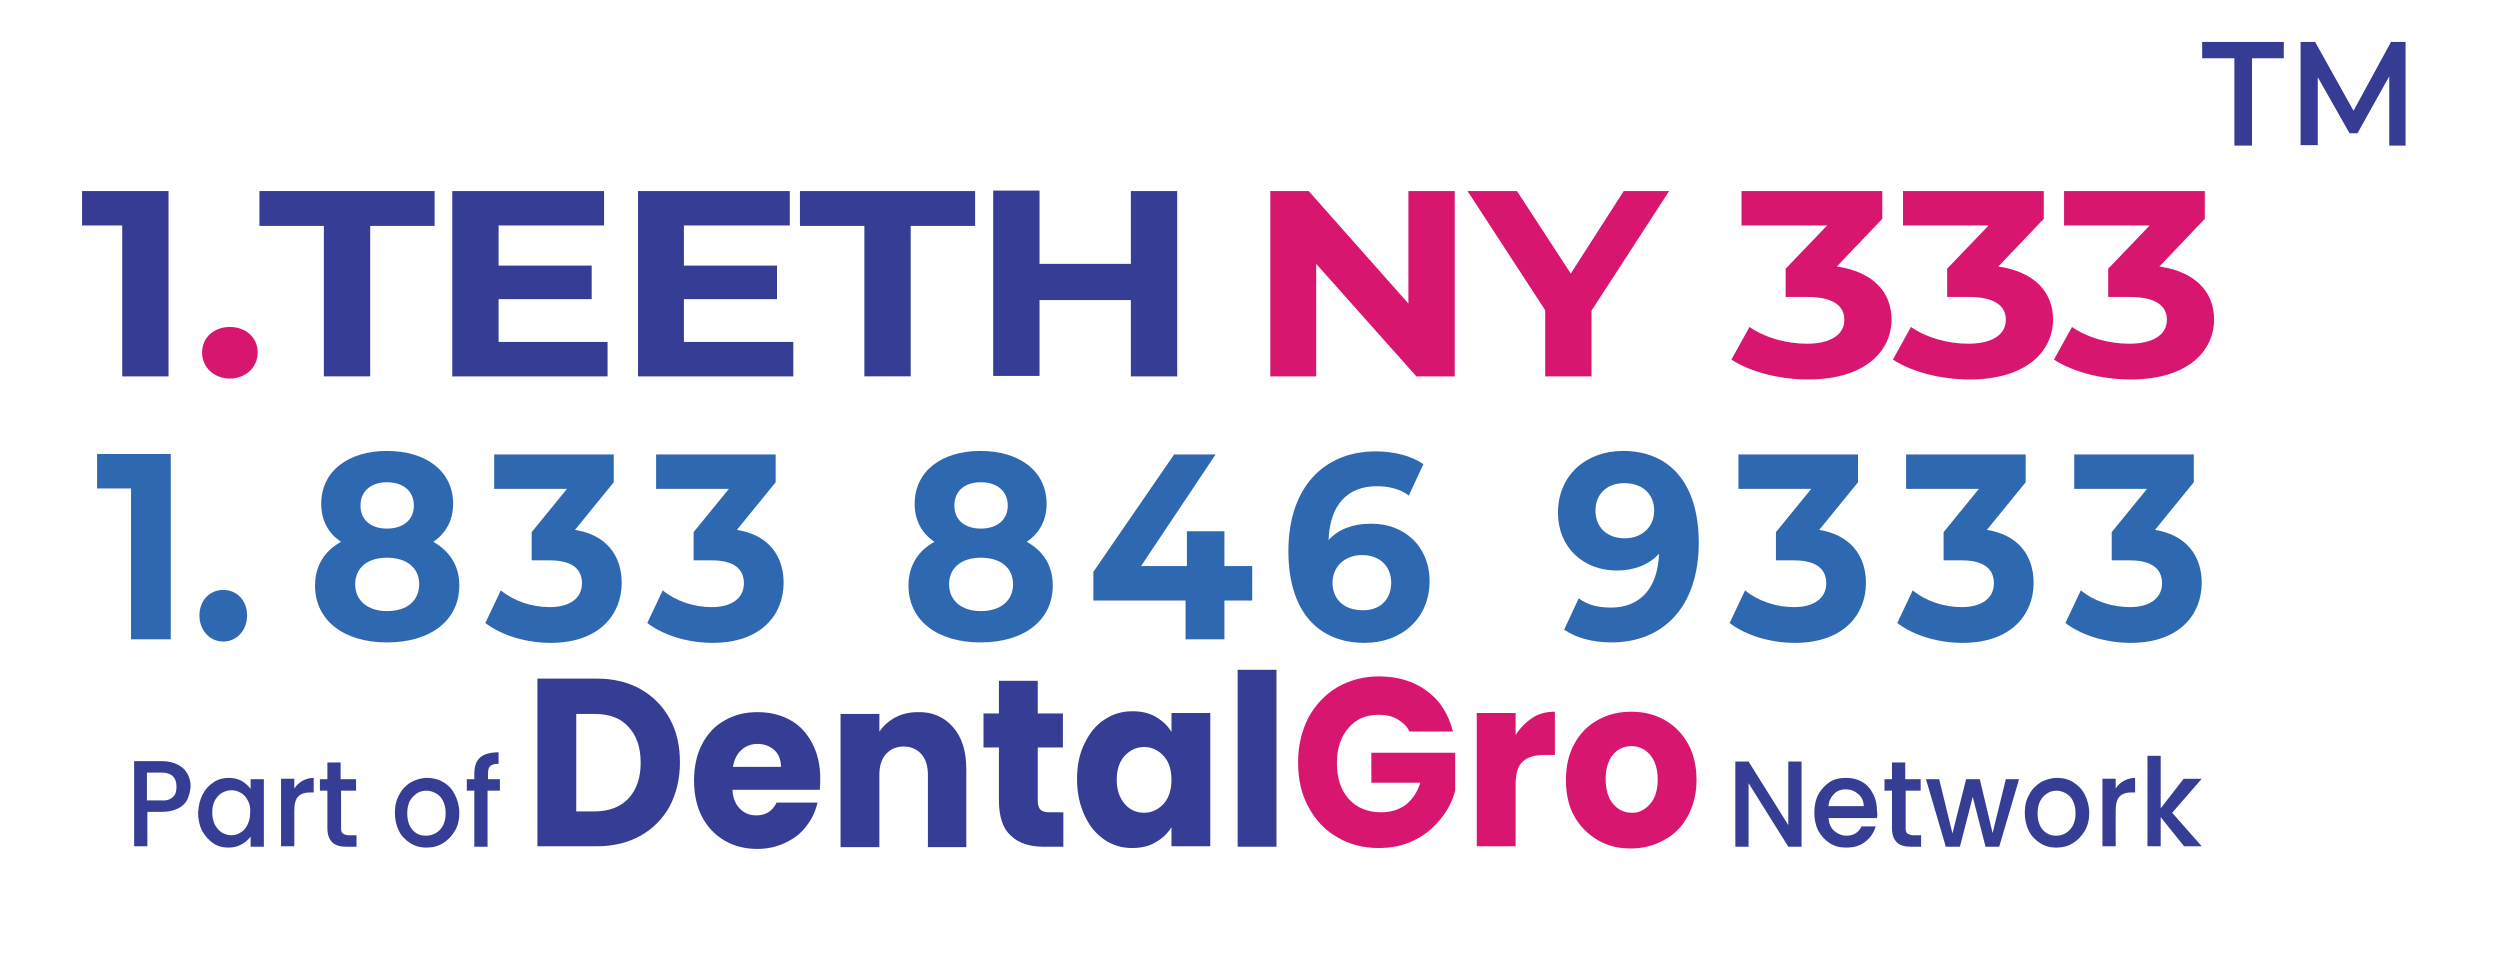 <?xml version="1.0" encoding="utf-8"?>
<!-- Generator: Adobe Illustrator 28.0.0, SVG Export Plug-In . SVG Version: 6.00 Build 0)  -->
<svg version="1.1" id="Layer_1" xmlns="http://www.w3.org/2000/svg" xmlns:xlink="http://www.w3.org/1999/xlink" x="0px" y="0px"
	 viewBox="0 0 566.6 220" style="enable-background:new 0 0 566.6 220;" xml:space="preserve">
<g>
	<g>
		<g>
			<path style="fill:#363D94;" d="M145.2,156.2c2.8,1.6,5,3.8,6.6,6.7c1.6,2.9,2.3,6.2,2.3,9.9c0,3.7-0.8,7-2.3,9.9
				c-1.6,2.9-3.8,5.1-6.6,6.7c-2.9,1.6-6.2,2.4-9.9,2.4h-13.5v-38h13.5C139,153.8,142.4,154.6,145.2,156.2z M142.4,181
				c1.8-1.9,2.8-4.6,2.8-8.1c0-3.5-0.9-6.2-2.8-8.2c-1.8-2-4.4-2.9-7.7-2.9h-4.1v22.1h4.1C138,183.9,140.6,182.9,142.4,181z"/>
			<path style="fill:#363D94;" d="M185.8,179H166c0.1,1.9,0.7,3.3,1.7,4.3c1,1,2.2,1.5,3.7,1.5c2.2,0,3.7-1,4.6-2.9h9.3
				c-0.5,2-1.3,3.8-2.6,5.4c-1.2,1.6-2.8,2.8-4.7,3.7c-1.9,0.9-4,1.4-6.3,1.4c-2.8,0-5.3-0.6-7.5-1.9c-2.2-1.3-3.9-3.1-5.1-5.4
				c-1.2-2.3-1.8-5.1-1.8-8.2c0-3.1,0.6-5.9,1.8-8.2c1.2-2.3,2.9-4.2,5.1-5.4c2.2-1.3,4.7-1.9,7.5-1.9c2.8,0,5.2,0.6,7.4,1.8
				c2.2,1.2,3.8,3,5,5.3c1.2,2.3,1.8,4.9,1.8,8C185.9,177.1,185.9,178,185.8,179z M177,173.8c0-1.6-0.5-2.9-1.5-3.8
				c-1-0.9-2.3-1.4-3.8-1.4c-1.5,0-2.7,0.5-3.7,1.4c-1,0.9-1.6,2.2-1.9,3.8H177z"/>
			<path style="fill:#363D94;" d="M216,164.8c2,2.3,3,5.4,3,9.5v17.7h-8.7v-16.4c0-2-0.5-3.6-1.5-4.7c-1-1.1-2.3-1.7-4-1.7
				c-1.7,0-3,0.6-4,1.7c-1,1.1-1.5,2.7-1.5,4.7v16.4h-8.8v-30.2h8.8v4c0.9-1.3,2.1-2.4,3.6-3.2c1.5-0.8,3.2-1.2,5.1-1.2
				C211.3,161.3,214,162.5,216,164.8z"/>
			<path style="fill:#363D94;" d="M241,184v7.9h-4.5c-3.2,0-5.6-0.8-7.4-2.5c-1.8-1.6-2.7-4.3-2.7-8v-12h-3.5v-7.7h3.5v-7.4h8.8v7.4
				h5.7v7.7h-5.7v12.1c0,0.9,0.2,1.6,0.6,2c0.4,0.4,1.1,0.6,2,0.6H241z"/>
			<path style="fill:#363D94;" d="M245.8,168.5c1.1-2.3,2.6-4.2,4.5-5.4c1.9-1.3,4-1.9,6.4-1.9c2,0,3.8,0.4,5.3,1.3
				c1.5,0.9,2.7,2,3.5,3.4v-4.3h8.8v30.2h-8.8v-4.3c-0.9,1.4-2,2.5-3.6,3.4c-1.5,0.9-3.3,1.3-5.3,1.3c-2.3,0-4.4-0.6-6.3-1.9
				c-1.9-1.3-3.4-3.1-4.5-5.5c-1.1-2.4-1.7-5.1-1.7-8.2C244.1,173.6,244.6,170.9,245.8,168.5z M263.7,171.3c-1.2-1.3-2.7-2-4.4-2
				c-1.7,0-3.2,0.7-4.4,2c-1.2,1.3-1.8,3.1-1.8,5.4c0,2.3,0.6,4.1,1.8,5.5c1.2,1.4,2.7,2,4.4,2c1.7,0,3.2-0.7,4.4-2
				c1.2-1.3,1.8-3.2,1.8-5.5C265.5,174.4,264.9,172.6,263.7,171.3z"/>
			<path style="fill:#363D94;" d="M289.3,151.8v40.1h-8.8v-40.1H289.3z"/>
			<path style="fill:#D9166F;" d="M319.5,165.9c-0.6-1.3-1.6-2.2-2.8-2.9c-1.2-0.7-2.6-1-4.3-1c-2.8,0-5.1,1-6.8,3
				c-1.7,2-2.6,4.6-2.6,7.9c0,3.5,0.9,6.2,2.7,8.2c1.8,2,4.3,3,7.4,3c2.1,0,4-0.6,5.5-1.7c1.5-1.2,2.6-2.8,3.3-5h-11.1v-6.8h19v8.6
				c-0.6,2.3-1.7,4.5-3.3,6.4c-1.6,2-3.5,3.6-5.9,4.8c-2.4,1.2-5.1,1.8-8.1,1.8c-3.5,0-6.7-0.8-9.5-2.5c-2.8-1.6-4.9-3.9-6.5-6.9
				c-1.6-2.9-2.3-6.3-2.3-10c0-3.8,0.8-7.1,2.3-10.1c1.6-2.9,3.7-5.2,6.5-6.9c2.8-1.6,5.9-2.5,9.5-2.5c4.3,0,7.9,1.1,10.9,3.3
				c3,2.2,4.9,5.3,5.9,9.2H319.5z"/>
			<path style="fill:#D9166F;" d="M347.3,162.7c1.5-1,3.2-1.4,5.1-1.4v9.8H350c-2.2,0-3.8,0.5-4.9,1.5c-1.1,1-1.6,2.7-1.6,5.2v14
				h-8.8v-30.2h8.8v5C344.5,165,345.8,163.7,347.3,162.7z"/>
			<path style="fill:#D9166F;" d="M362.1,190.4c-2.2-1.3-4-3.1-5.3-5.4c-1.3-2.3-1.9-5.1-1.9-8.2c0-3.1,0.6-5.8,1.9-8.2
				c1.3-2.4,3.1-4.2,5.3-5.4c2.3-1.3,4.8-1.9,7.6-1.9c2.8,0,5.3,0.6,7.6,1.9c2.3,1.3,4,3.1,5.3,5.4c1.3,2.4,1.9,5.1,1.9,8.2
				c0,3.1-0.7,5.8-2,8.2c-1.3,2.4-3.1,4.2-5.4,5.4c-2.3,1.3-4.8,1.9-7.6,1.9C366.8,192.3,364.3,191.7,362.1,190.4z M373.9,182.3
				c1.2-1.3,1.8-3.2,1.8-5.6c0-2.4-0.6-4.3-1.7-5.6c-1.1-1.3-2.6-2-4.2-2c-1.7,0-3.1,0.6-4.2,1.9c-1.1,1.3-1.7,3.2-1.7,5.6
				c0,2.4,0.6,4.3,1.7,5.6c1.1,1.3,2.5,2,4.2,2C371.3,184.3,372.7,183.6,373.9,182.3z"/>
		</g>
	</g>
	<g>
		<path style="fill:#363D94;" d="M408.3,191.9h-3l-9-14.4v14.4h-3v-19.3h3l9,14.4v-14.4h3V191.9z"/>
		<path style="fill:#363D94;" d="M425.4,185.4h-11c0.1,1.2,0.5,2.2,1.3,2.9c0.8,0.7,1.7,1.1,2.8,1.1c1.6,0,2.7-0.7,3.4-2.1h3.2
			c-0.4,1.4-1.2,2.6-2.4,3.5c-1.1,0.9-2.6,1.3-4.3,1.3c-1.4,0-2.6-0.3-3.7-1c-1.1-0.7-1.9-1.6-2.6-2.8c-0.6-1.2-0.9-2.6-0.9-4.1
			c0-1.6,0.3-3,0.9-4.1c0.6-1.2,1.5-2.1,2.5-2.8s2.3-1,3.8-1c1.4,0,2.6,0.3,3.6,0.9c1.1,0.6,1.9,1.5,2.5,2.7
			c0.6,1.1,0.9,2.4,0.9,3.9C425.5,184.4,425.5,184.9,425.4,185.4z M422.4,182.8c0-1.2-0.4-2.1-1.2-2.8c-0.8-0.7-1.7-1.1-2.9-1.1
			c-1,0-1.9,0.3-2.6,1c-0.7,0.7-1.2,1.6-1.3,2.8H422.4z"/>
		<path style="fill:#363D94;" d="M431.9,179.2v8.5c0,0.6,0.1,1,0.4,1.2c0.3,0.2,0.7,0.4,1.3,0.4h1.8v2.6h-2.4c-1.3,0-2.4-0.3-3.1-1
			c-0.7-0.7-1.1-1.7-1.1-3.2v-8.5h-1.7v-2.6h1.7v-3.8h3v3.8h3.5v2.6H431.9z"/>
		<path style="fill:#363D94;" d="M457.6,176.6l-4.5,15.3H450l-2.9-11.3l-2.9,11.3H441l-4.5-15.3h3l3,12.3l3.1-12.3h3.1l2.9,12.2
			l3-12.2H457.6z"/>
		<path style="fill:#363D94;" d="M462.4,191.1c-1.1-0.7-2-1.6-2.6-2.8c-0.6-1.2-0.9-2.6-0.9-4.1c0-1.6,0.3-2.9,1-4.1
			c0.6-1.2,1.5-2.1,2.6-2.8c1.1-0.6,2.4-1,3.7-1c1.4,0,2.6,0.3,3.7,1s2,1.6,2.6,2.8c0.6,1.2,1,2.6,1,4.1c0,1.6-0.3,2.9-1,4.1
			c-0.7,1.2-1.6,2.1-2.7,2.8c-1.1,0.7-2.4,1-3.8,1C464.7,192.1,463.5,191.8,462.4,191.1z M468.2,188.8c0.7-0.4,1.2-1,1.6-1.7
			c0.4-0.8,0.6-1.7,0.6-2.8c0-1.1-0.2-2-0.6-2.8c-0.4-0.8-0.9-1.3-1.6-1.7c-0.7-0.4-1.4-0.6-2.1-0.6c-0.8,0-1.5,0.2-2.1,0.6
			c-0.7,0.4-1.2,1-1.6,1.7c-0.4,0.8-0.6,1.7-0.6,2.8c0,1.6,0.4,2.9,1.2,3.8c0.8,0.9,1.8,1.3,3,1.3
			C466.8,189.4,467.6,189.2,468.2,188.8z"/>
		<path style="fill:#363D94;" d="M481.3,177c0.7-0.4,1.6-0.7,2.6-0.7v3.3h-0.8c-1.2,0-2.1,0.3-2.7,0.9c-0.6,0.6-0.9,1.7-0.9,3.3v8
			h-3v-15.3h3v2.2C480,178,480.5,177.4,481.3,177z"/>
		<path style="fill:#363D94;" d="M492.3,184.2l6.7,7.6h-4l-5.3-6.6v6.6h-3v-20.5h3v11.9l5.2-6.7h4.1L492.3,184.2z"/>
	</g>
	<g>
		<g>
			<path style="fill:#363D94;" d="M42.5,181.1c-0.4,0.9-1.1,1.6-2.1,2.1c-1,0.5-2.2,0.8-3.7,0.8h-3.3v7.8h-3v-19.3h6.3
				c1.4,0,2.6,0.3,3.6,0.8c1,0.5,1.7,1.2,2.2,2.1c0.5,0.9,0.7,1.8,0.7,2.9C43.1,179.3,42.9,180.2,42.5,181.1z M39.2,180.6
				c0.6-0.5,0.8-1.3,0.8-2.3c0-2.1-1.1-3.2-3.4-3.2h-3.3v6.3h3.3C37.8,181.5,38.6,181.2,39.2,180.6z"/>
			<path style="fill:#363D94;" d="M45.9,180.1c0.6-1.2,1.4-2.1,2.5-2.8c1-0.7,2.2-1,3.4-1c1.1,0,2.1,0.2,3,0.7
				c0.8,0.5,1.5,1.1,2,1.8v-2.2h3v15.3h-3v-2.3c-0.5,0.7-1.2,1.3-2.1,1.8c-0.9,0.5-1.9,0.7-3,0.7c-1.2,0-2.4-0.3-3.4-1
				c-1-0.7-1.8-1.6-2.5-2.8c-0.6-1.2-0.9-2.6-0.9-4.1C45,182.6,45.3,181.3,45.9,180.1z M56.2,181.5c-0.4-0.8-0.9-1.4-1.6-1.8
				c-0.7-0.4-1.4-0.6-2.1-0.6c-0.8,0-1.5,0.2-2.2,0.6c-0.7,0.4-1.2,1-1.6,1.7c-0.4,0.8-0.6,1.7-0.6,2.7s0.2,2,0.6,2.8
				c0.4,0.8,1,1.4,1.6,1.8c0.7,0.4,1.4,0.6,2.1,0.6c0.8,0,1.5-0.2,2.1-0.6c0.7-0.4,1.2-1,1.6-1.8c0.4-0.8,0.6-1.7,0.6-2.8
				C56.8,183.2,56.6,182.2,56.2,181.5z"/>
			<path style="fill:#363D94;" d="M68.5,177c0.7-0.4,1.6-0.7,2.6-0.7v3.3h-0.8c-1.2,0-2.1,0.3-2.7,0.9c-0.6,0.6-0.9,1.7-0.9,3.3v8
				h-3v-15.3h3v2.2C67.2,178,67.8,177.4,68.5,177z"/>
			<path style="fill:#363D94;" d="M77.3,179.2v8.5c0,0.6,0.1,1,0.4,1.2c0.3,0.2,0.7,0.4,1.3,0.4h1.8v2.6h-2.4c-1.3,0-2.4-0.3-3.1-1
				s-1.1-1.7-1.1-3.2v-8.5h-1.7v-2.6h1.7v-3.8h3v3.8h3.5v2.6H77.3z"/>
			<path style="fill:#363D94;" d="M93,191.1c-1.1-0.7-2-1.6-2.6-2.8c-0.6-1.2-0.9-2.6-0.9-4.1c0-1.6,0.3-2.9,1-4.1
				c0.6-1.2,1.5-2.1,2.6-2.8c1.1-0.6,2.4-1,3.7-1s2.6,0.3,3.7,1c1.1,0.6,2,1.6,2.6,2.8c0.6,1.2,1,2.6,1,4.1c0,1.6-0.3,2.9-1,4.1
				c-0.7,1.2-1.6,2.1-2.7,2.8c-1.1,0.7-2.4,1-3.8,1C95.3,192.1,94.1,191.8,93,191.1z M98.8,188.8c0.7-0.4,1.2-1,1.6-1.7
				c0.4-0.8,0.6-1.7,0.6-2.8c0-1.1-0.2-2-0.6-2.8c-0.4-0.8-0.9-1.3-1.6-1.7c-0.7-0.4-1.4-0.6-2.2-0.6c-0.8,0-1.5,0.2-2.1,0.6
				s-1.2,1-1.6,1.7c-0.4,0.8-0.6,1.7-0.6,2.8c0,1.6,0.4,2.9,1.2,3.8s1.8,1.3,3,1.3C97.4,189.4,98.1,189.2,98.8,188.8z"/>
			<path style="fill:#363D94;" d="M113.2,179.2h-2.7v12.7h-3v-12.7h-1.7v-2.6h1.7v-1.1c0-1.8,0.4-3,1.3-3.8c0.9-0.8,2.3-1.2,4.2-1.2
				v2.6c-0.9,0-1.5,0.2-1.9,0.5c-0.4,0.4-0.5,1-0.5,1.9v1.1h2.7V179.2z"/>
		</g>
	</g>
</g>
<g>
	<path style="fill:#363B93;" d="M38.2,43.3v42H27.7V51.1h-9.1v-7.8H38.2z"/>
	<path style="fill:#D9166F;" d="M45.8,79.9c0-3.5,2.8-5.8,6.3-5.8s6.3,2.3,6.3,5.8c0,3.4-2.8,5.9-6.3,5.9S45.8,83.3,45.8,79.9z"/>
	<path style="fill:#363D94;" d="M73.4,51.2H58.8v-7.9h39.7v7.9H83.9v34.1H73.4V51.2z"/>
	<path style="fill:#363D94;" d="M137.7,77.5v7.8h-35.2v-42h34.4v7.8H113v9.1h21.1v7.6H113v9.7H137.7z"/>
	<path style="fill:#363D94;" d="M179.8,77.5v7.8h-35.2v-42h34.4v7.8H155v9.1h21.1v7.6H155v9.7H179.8z"/>
	<path style="fill:#363D94;" d="M195.9,51.2h-14.6v-7.9H221v7.9h-14.6v34.1h-10.5V51.2z"/>
	<path style="fill:#363D94;" d="M266.8,43.3v42h-10.5V68h-20.7v17.2h-10.5v-42h10.5v16.6h20.7V43.3H266.8z"/>
	<path style="fill:#D9166F;" d="M329.7,43.3v42H321l-22.7-25.5v25.5h-10.4v-42h8.7l22.6,25.5V43.3H329.7z"/>
	<path style="fill:#D9166F;" d="M360.7,70.4v14.9h-10.5v-15l-17.6-27h11.2l12.2,18.7L368,43.3h10.3L360.7,70.4z"/>
	<path style="fill:#D9166F;" d="M428.7,72.4c0,7.1-5.9,13.6-18.9,13.6c-6.4,0-12.9-1.6-17.4-4.5l4.1-7.4c3.4,2.4,8.3,3.8,13,3.8
		c5.3,0,8.5-2,8.5-5.4c0-3.2-2.5-5.2-8.5-5.2h-4.8v-6.4l9.4-9.8h-19.4v-7.8h31.9v6.3l-10.3,10.8C424.5,61.6,428.7,66.2,428.7,72.4z"
		/>
	<path style="fill:#D9166F;" d="M465.3,72.4c0,7.1-5.9,13.6-18.9,13.6c-6.4,0-12.9-1.6-17.4-4.5l4.1-7.4c3.4,2.4,8.3,3.8,13,3.8
		c5.3,0,8.5-2,8.5-5.4c0-3.2-2.5-5.2-8.5-5.2h-4.8v-6.4l9.4-9.8h-19.4v-7.8h31.9v6.3l-10.3,10.8C461.1,61.6,465.3,66.2,465.3,72.4z"
		/>
	<path style="fill:#D9166F;" d="M501.8,72.4c0,7.1-5.9,13.6-18.9,13.6c-6.4,0-12.9-1.6-17.4-4.5l4.1-7.4c3.4,2.4,8.3,3.8,13,3.8
		c5.3,0,8.5-2,8.5-5.4c0-3.2-2.5-5.2-8.5-5.2h-4.8v-6.4l9.4-9.8h-19.4v-7.8h31.9v6.3l-10.3,10.8C497.6,61.6,501.8,66.2,501.8,72.4z"
		/>
</g>
<g>
	<path style="fill:#2E68B1;" d="M38.7,102.9v42h-9v-34.2H22v-7.8H38.7z"/>
	<path style="fill:#2E68B1;" d="M45.2,139.5c0-3.5,2.4-5.8,5.4-5.8s5.4,2.3,5.4,5.8c0,3.4-2.4,5.9-5.4,5.9S45.2,142.9,45.2,139.5z"
		/>
	<path style="fill:#2E68B1;" d="M104.1,132.7c0,7.9-6.5,12.9-16.4,12.9c-9.8,0-16.3-5-16.3-12.9c0-4.5,2.2-7.9,5.9-9.9
		c-2.9-1.9-4.5-4.9-4.5-8.6c0-7.4,6.1-12,14.9-12c8.9,0,15,4.6,15,12c0,3.8-1.7,6.7-4.5,8.6C101.9,124.9,104.1,128.2,104.1,132.7z
		 M95,132.4c0-3.7-2.8-6-7.3-6c-4.4,0-7.2,2.3-7.2,6s2.8,6.1,7.2,6.1C92.2,138.5,95,136.2,95,132.4z M81.7,114.6
		c0,3.2,2.3,5.2,6,5.2c3.7,0,6.1-2,6.1-5.2c0-3.3-2.4-5.3-6.1-5.3C84.1,109.3,81.7,111.3,81.7,114.6z"/>
	<path style="fill:#2E68B1;" d="M140.9,132.1c0,7.1-5,13.6-16.1,13.6c-5.4,0-11-1.6-14.8-4.5l3.5-7.4c2.9,2.4,7,3.8,11.1,3.8
		c4.5,0,7.3-2,7.3-5.4c0-3.2-2.2-5.2-7.3-5.2h-4.1v-6.4l8-9.8H112v-7.8h27.1v6.3l-8.8,10.8C137.4,121.2,140.9,125.9,140.9,132.1z"/>
	<path style="fill:#2E68B1;" d="M177.6,132.1c0,7.1-5,13.6-16.1,13.6c-5.4,0-11-1.6-14.8-4.5l3.5-7.4c2.9,2.4,7,3.8,11.1,3.8
		c4.5,0,7.3-2,7.3-5.4c0-3.2-2.2-5.2-7.3-5.2h-4.1v-6.4l8-9.8h-16.5v-7.8h27.1v6.3l-8.8,10.8C174.1,121.2,177.6,125.9,177.6,132.1z"
		/>
	<path style="fill:#2E68B1;" d="M238.6,132.7c0,7.9-6.5,12.9-16.4,12.9c-9.8,0-16.3-5-16.3-12.9c0-4.5,2.2-7.9,5.9-9.9
		c-2.9-1.9-4.5-4.9-4.5-8.6c0-7.4,6.1-12,14.9-12c8.9,0,15,4.6,15,12c0,3.8-1.7,6.7-4.5,8.6C236.5,124.9,238.6,128.2,238.6,132.7z
		 M229.6,132.4c0-3.7-2.8-6-7.3-6c-4.4,0-7.2,2.3-7.2,6s2.8,6.1,7.2,6.1C226.7,138.5,229.6,136.2,229.6,132.4z M216.3,114.6
		c0,3.2,2.3,5.2,6,5.2c3.7,0,6.1-2,6.1-5.2c0-3.3-2.4-5.3-6.1-5.3C218.6,109.3,216.3,111.3,216.3,114.6z"/>
	<path style="fill:#2E68B1;" d="M283.8,136.1h-6.3v8.8h-8.8v-8.8h-20.9v-6.5l18.3-26.6h9.4l-16.9,25.3H269v-7.9h8.5v7.9h6.3V136.1z"
		/>
	<path style="fill:#2E68B1;" d="M324,131.7c0,8.6-6.5,14-14.7,14c-10.7,0-17.3-7.3-17.3-20.8c0-14.5,8.1-22.6,19.8-22.6
		c4.1,0,8.1,1,10.8,2.9l-3.3,7.1c-2.2-1.6-4.7-2.1-7.3-2.1c-6.5,0-10.6,4.1-10.9,12.2c2.3-2.5,5.5-3.7,9.6-3.7
		C318.1,118.6,324,123.7,324,131.7z M315.3,132.1c0-3.8-2.6-6.3-6.6-6.3c-3.9,0-6.7,2.6-6.7,6.3c0,3.6,2.5,6.2,6.8,6.2
		C312.6,138.4,315.3,136,315.3,132.1z"/>
	<path style="fill:#2E68B1;" d="M385,123c0,14.5-8,22.6-19.8,22.6c-4.1,0-8-1-10.7-2.9l3.3-7.1c2.1,1.6,4.6,2.1,7.3,2.1
		c6.4,0,10.6-4.1,10.9-12.2c-2.3,2.5-5.6,3.8-9.6,3.8c-7.5,0-13.3-5.2-13.3-13.1c0-8.6,6.5-14,14.7-14
		C378.4,102.2,385,109.5,385,123z M374.9,115.7c0-3.6-2.5-6.2-6.8-6.2c-3.8,0-6.5,2.4-6.5,6.2s2.6,6.3,6.6,6.3
		C372.2,122,374.9,119.4,374.9,115.7z"/>
	<path style="fill:#2E68B1;" d="M422.9,132.1c0,7.1-5,13.6-16.1,13.6c-5.4,0-11-1.6-14.8-4.5l3.5-7.4c2.9,2.4,7,3.8,11.1,3.8
		c4.5,0,7.3-2,7.3-5.4c0-3.2-2.2-5.2-7.3-5.2h-4.1v-6.4l8-9.8H394v-7.8h27.1v6.3l-8.8,10.8C419.3,121.2,422.9,125.9,422.9,132.1z"/>
	<path style="fill:#2E68B1;" d="M460.9,132.1c0,7.1-5,13.6-16.1,13.6c-5.4,0-11-1.6-14.8-4.5l3.5-7.4c2.9,2.4,7,3.8,11.1,3.8
		c4.5,0,7.3-2,7.3-5.4c0-3.2-2.2-5.2-7.3-5.2h-4.1v-6.4l8-9.8H432v-7.8h27.1v6.3l-8.8,10.8C457.4,121.2,460.9,125.9,460.9,132.1z"/>
	<path style="fill:#2E68B1;" d="M499,132.1c0,7.1-5,13.6-16.1,13.6c-5.4,0-11-1.6-14.8-4.5l3.5-7.4c2.9,2.4,7,3.8,11.1,3.8
		c4.5,0,7.3-2,7.3-5.4c0-3.2-2.2-5.2-7.3-5.2h-4.1v-6.4l8-9.8h-16.5v-7.8h27.1v6.3l-8.8,10.8C495.4,121.2,499,125.9,499,132.1z"/>
</g>
<g>
	<path style="fill:#363B93;" d="M506.3,13.2h-7.2V9.5h18.5v3.7h-7.2v19.8h-4V13.2z"/>
	<path style="fill:#363B93;" d="M541.5,32.9l0-15.6l-7.2,12.9h-1.8l-7.2-12.7v15.4h-3.9V9.5h3.3l8.7,15.6l8.5-15.6h3.3l0,23.5H541.5
		z"/>
</g>
</svg>
